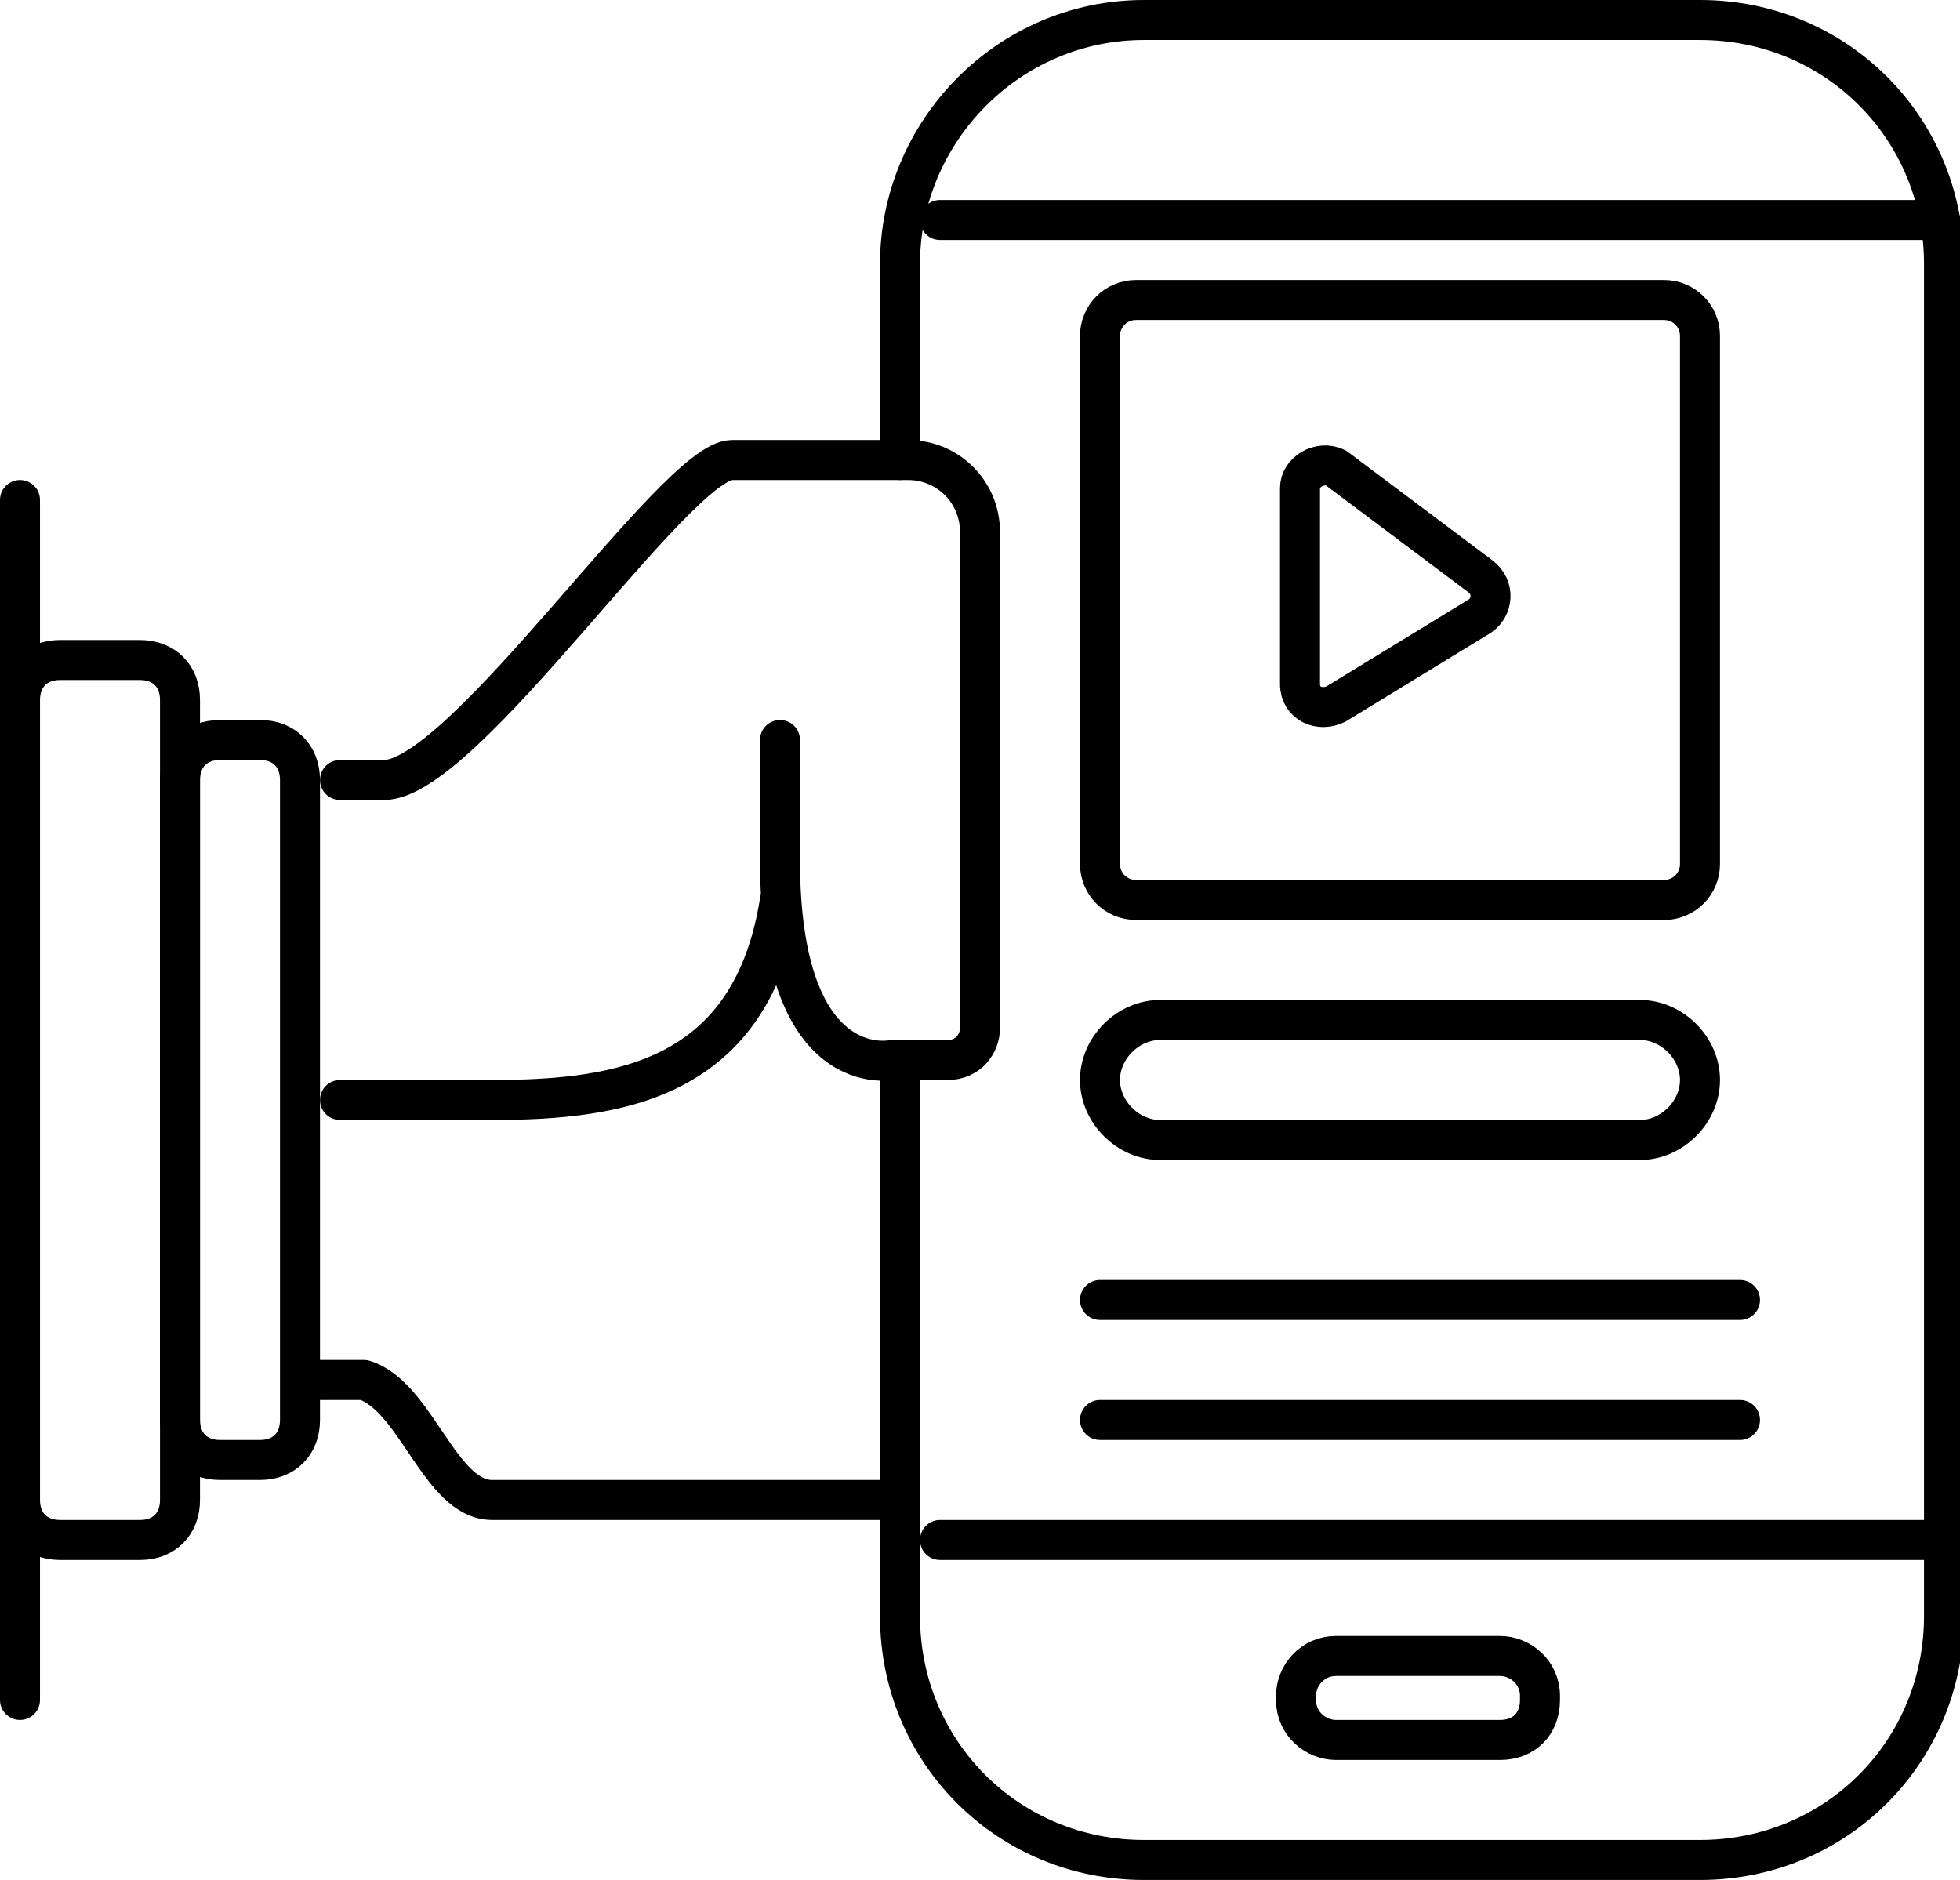 <svg width="49" height="47" viewBox="0 0 49 47" fill="none" xmlns="http://www.w3.org/2000/svg">
<g clip-path="url(#clip0_95_404)">
<path d="M22.5 11.5V6.6C22.5 3.3 25.2 0.5 28.6 0.5H42.5C45.9 0.5 48.6 3.2 48.6 6.6V38.5V40.4C48.6 43.8 45.9 46.5 42.5 46.5H28.6C25.2 46.5 22.5 43.8 22.5 40.4V38.5V26.5" stroke="black" stroke-miterlimit="10" stroke-linecap="round" stroke-linejoin="round"/>
<path d="M23.5 5.5H48.5" stroke="black" stroke-miterlimit="10" stroke-linecap="round" stroke-linejoin="round"/>
<path d="M23.5 38.5H48.5" stroke="black" stroke-miterlimit="10" stroke-linecap="round" stroke-linejoin="round"/>
<path d="M41.6 22.5H28.4C27.9 22.5 27.5 22.1 27.5 21.6V8.4C27.5 7.9 27.9 7.5 28.4 7.5H41.6C42.1 7.5 42.5 7.9 42.5 8.4V21.6C42.5 22.1 42.1 22.5 41.6 22.5Z" stroke="black" stroke-miterlimit="10" stroke-linecap="round" stroke-linejoin="round"/>
<path d="M32.5 12.2V17.1C32.5 17.6 33 17.8 33.4 17.6L37 15.4C37.3 15.2 37.4 14.7 37 14.4L33.4 11.7C33 11.5 32.5 11.8 32.5 12.2Z" stroke="black" stroke-miterlimit="10" stroke-linecap="round" stroke-linejoin="round"/>
<path d="M41 28.5H29C28.2 28.5 27.5 27.8 27.5 27C27.5 26.2 28.2 25.5 29 25.5H41C41.8 25.5 42.5 26.2 42.5 27C42.5 27.8 41.8 28.5 41 28.5Z" stroke="black" stroke-miterlimit="10" stroke-linecap="round" stroke-linejoin="round"/>
<path d="M27.5 32.5H43.5" stroke="black" stroke-miterlimit="10" stroke-linecap="round" stroke-linejoin="round"/>
<path d="M27.5 35.5H43.5" stroke="black" stroke-miterlimit="10" stroke-linecap="round" stroke-linejoin="round"/>
<path d="M37.5 43.5H33.4C32.9 43.5 32.4 43.1 32.4 42.5V42.4C32.4 41.9 32.8 41.4 33.4 41.4H37.5C38 41.4 38.5 41.8 38.5 42.4V42.5C38.5 43.1 38.1 43.5 37.5 43.5Z" stroke="black" stroke-miterlimit="10" stroke-linecap="round" stroke-linejoin="round"/>
<path d="M8.5 19.5C8.5 19.5 8.3 19.5 9.6 19.5C11.6 19.5 16.9 11.5 18.3 11.5H22.7C23.7 11.5 24.5 12.3 24.5 13.3V25.7C24.5 26.1 24.2 26.5 23.7 26.5H22.3C22.3 26.5 19.5 27.1 19.5 21.5V18.5" stroke="black" stroke-miterlimit="10" stroke-linecap="round" stroke-linejoin="round"/>
<path d="M8.5 27.5C8.5 27.5 9.1 27.5 12.3 27.5C15.5 27.5 18.8 27 19.5 22.5" stroke="black" stroke-miterlimit="10" stroke-linecap="round" stroke-linejoin="round"/>
<path d="M7.8 34.5H9.1C10.4 34.9 11 37.5 12.3 37.5H22.5" stroke="black" stroke-miterlimit="10" stroke-linecap="round" stroke-linejoin="round"/>
<path d="M0.5 12.5V42.5" stroke="black" stroke-miterlimit="10" stroke-linecap="round" stroke-linejoin="round"/>
<path d="M3.5 38.5H1.5C0.9 38.5 0.5 38.1 0.5 37.5V17.5C0.5 16.9 0.9 16.5 1.5 16.5H3.5C4.1 16.5 4.5 16.9 4.5 17.5V37.5C4.5 38.1 4.1 38.5 3.5 38.5Z" stroke="black" stroke-miterlimit="10" stroke-linecap="round" stroke-linejoin="round"/>
<path d="M6.5 36.5H5.5C4.9 36.5 4.5 36.1 4.5 35.5V19.5C4.5 18.9 4.9 18.5 5.5 18.5H6.5C7.1 18.5 7.5 18.9 7.5 19.5V35.5C7.5 36.1 7.1 36.5 6.5 36.5Z" stroke="black" stroke-miterlimit="10" stroke-linecap="round" stroke-linejoin="round"/>
</g>
<defs>
<clipPath id="clip0_95_404">
<rect width="49" height="47" fill="white"/>
</clipPath>
</defs>
</svg>
